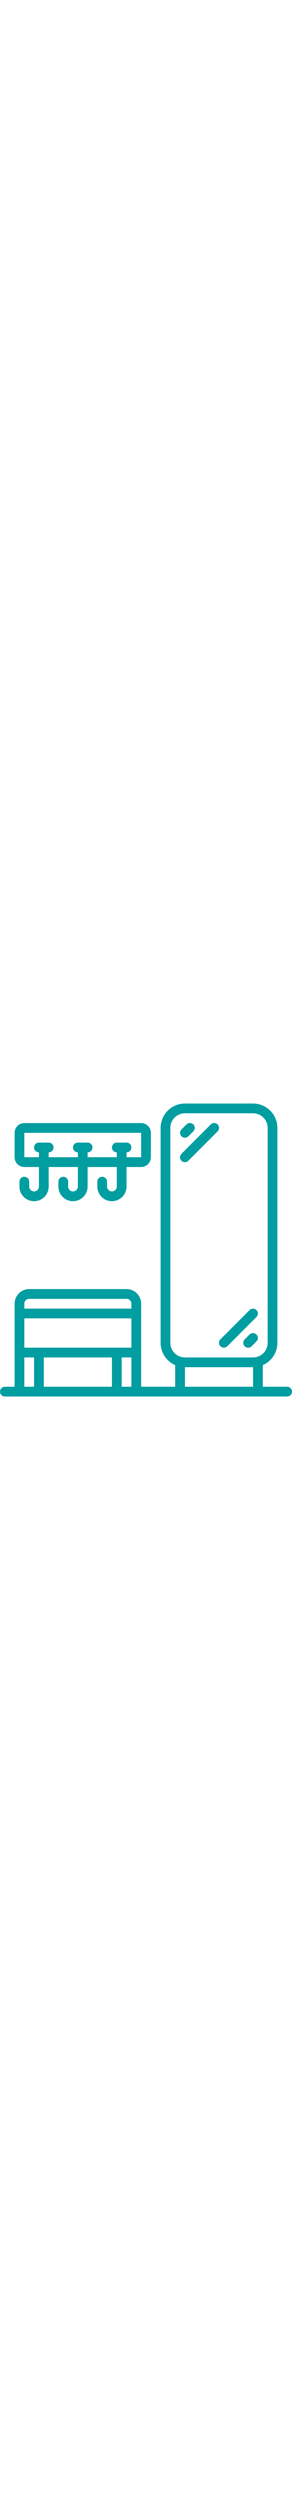 <svg height="512" viewBox="0 0 60 60" xmlns="http://www.w3.org/2000/svg"><g ><g ><path fill="#009da1" d="m38 7c.265-0.0.52-.105.707-.293l1-1c.26-.251.364-.623.273-.973-.092-.35-.365-.623-.714-.714-.35-.092-.721.013-.973.273l-1 1c-.286.286-.371.716-.217 1.09s.519.617.924.617z"/><path fill="#009da1" d="m38.707 11.707 6-6c.26-.251.364-.623.273-.973-.092-.35-.365-.623-.714-.714-.35-.092-.721.013-.973.273l-6 6c-.26.251-.364.623-.273.973.092.35.365.623.714.714.35.092.721-.013.973-.273z"/><path fill="#009da1" d="m51.293 47.293-1 1c-.26.251-.364.623-.273.973.092.35.365.623.714.714.35.092.721-.013.973-.273l1-1c.379-.392.374-1.016-.012-1.402s-1.009-.391-1.402-.012z"/><path fill="#009da1" d="m45.293 49.707c.39.39 1.024.39 1.414 0l6-6c.379-.392.374-1.016-.012-1.402s-1.009-.391-1.402-.012l-6 6c-.39.39-.39 1.024 0 1.414z"/><path fill="#009da1" d="m59 58h-5v-4.424c1.82-.794 2.997-2.59 3-4.576v-44c-.003-2.76-2.24-4.997-5-5h-14c-2.76.003-4.997 2.24-5 5v44c.003 1.986 1.18 3.782 3 4.576v4.424h-7v-17c0-1.657-1.343-3-3-3h-20c-1.657 0-3 1.343-3 3v17h-2c-.552 0-1 .448-1 1s.448 1 1 1h58c.552 0 1-.448 1-1s-.448-1-1-1zm-24-9v-44c0-1.657 1.343-3 3-3h14c1.657 0 3 1.343 3 3v44c0 1.657-1.343 3-3 3h-14c-1.657 0-3-1.343-3-3zm-12 3v6h-14v-6zm-15-2h-3v-6h22v6zm-3-9c0-.552.448-1 1-1h20c.552 0 1 .448 1 1v1h-22zm0 17v-6h2v6zm20 0v-6h2v6zm13 0v-4h14v4z"/><path fill="#009da1" d="m21 15c-.552 0-1 .448-1 1v1c0 1.657 1.343 3 3 3s3-1.343 3-3v-4h3c1.105 0 2-.895 2-2v-5c0-1.105-.895-2-2-2h-24c-1.105 0-2 .895-2 2v5c0 1.105.895 2 2 2h3v4c0 .552-.448 1-1 1s-1-.448-1-1v-1c0-.552-.448-1-1-1s-1 .448-1 1v1c0 1.657 1.343 3 3 3s3-1.343 3-3v-4h6v4c0 .552-.448 1-1 1s-1-.448-1-1v-1c0-.552-.448-1-1-1s-1 .448-1 1v1c0 1.657 1.343 3 3 3s3-1.343 3-3v-4h6v4c0 .552-.448 1-1 1s-1-.448-1-1v-1c0-.552-.448-1-1-1zm-3-4v-1c.552 0 1-.448 1-1s-.448-1-1-1h-2c-.552 0-1 .448-1 1s.448 1 1 1v1h-6v-1c.552 0 1-.448 1-1s-.448-1-1-1h-2c-.552 0-1 .448-1 1s.448 1 1 1v1h-3v-5h24v5h-3v-1c.552 0 1-.448 1-1s-.448-1-1-1h-2c-.552 0-1 .448-1 1s.448 1 1 1v1z"/></g></g></svg>